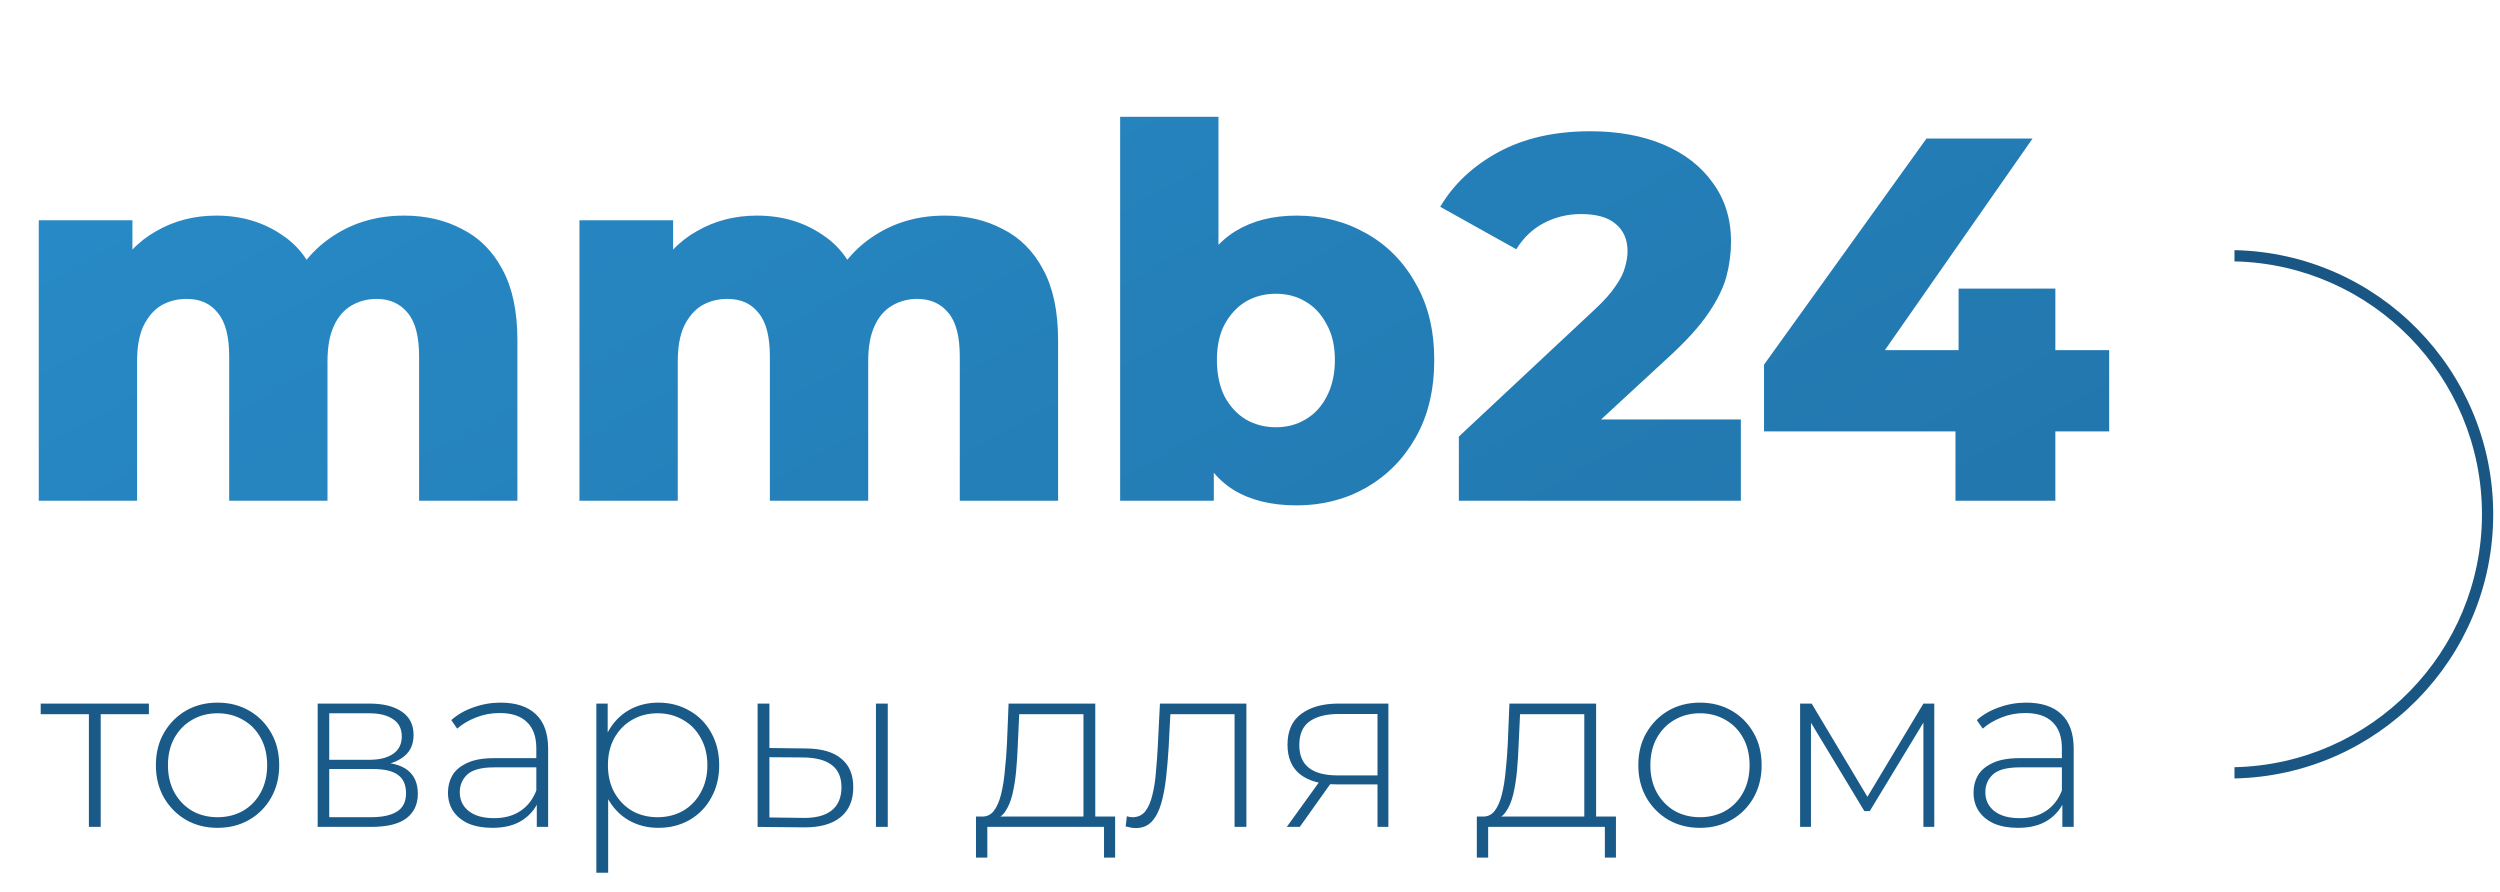 <svg width="241" height="86" viewBox="0 0 241 86" fill="none" xmlns="http://www.w3.org/2000/svg">
<path d="M38.953 20.784C41.048 20.784 42.91 21.217 44.54 22.081C46.203 22.913 47.499 24.21 48.431 25.972C49.395 27.735 49.877 30.013 49.877 32.806V48.27H40.4V34.352C40.4 32.424 40.034 31.027 39.302 30.162C38.571 29.264 37.573 28.815 36.309 28.815C35.411 28.815 34.596 29.032 33.865 29.464C33.133 29.896 32.568 30.561 32.169 31.459C31.77 32.324 31.57 33.455 31.57 34.851V48.27H22.093V34.352C22.093 32.424 21.727 31.027 20.995 30.162C20.297 29.264 19.299 28.815 18.002 28.815C17.071 28.815 16.24 29.032 15.508 29.464C14.81 29.896 14.245 30.561 13.812 31.459C13.413 32.324 13.214 33.455 13.214 34.851V48.27H3.736V21.233H12.765V28.765L10.969 26.621C11.966 24.692 13.33 23.245 15.059 22.281C16.788 21.283 18.717 20.784 20.846 20.784C23.273 20.784 25.401 21.416 27.23 22.68C29.093 23.91 30.34 25.839 30.972 28.466L27.879 27.818C28.843 25.623 30.29 23.91 32.219 22.68C34.181 21.416 36.425 20.784 38.953 20.784ZM91.076 20.784C93.171 20.784 95.033 21.217 96.663 22.081C98.326 22.913 99.623 24.21 100.554 25.972C101.518 27.735 102 30.013 102 32.806V48.27H92.523V34.352C92.523 32.424 92.157 31.027 91.425 30.162C90.694 29.264 89.696 28.815 88.432 28.815C87.534 28.815 86.72 29.032 85.988 29.464C85.256 29.896 84.691 30.561 84.292 31.459C83.893 32.324 83.694 33.455 83.694 34.851V48.27H74.216V34.352C74.216 32.424 73.85 31.027 73.118 30.162C72.42 29.264 71.422 28.815 70.126 28.815C69.194 28.815 68.363 29.032 67.631 29.464C66.933 29.896 66.368 30.561 65.935 31.459C65.536 32.324 65.337 33.455 65.337 34.851V48.27H55.859V21.233H64.888V28.765L63.092 26.621C64.09 24.692 65.453 23.245 67.182 22.281C68.912 21.283 70.84 20.784 72.969 20.784C75.396 20.784 77.525 21.416 79.354 22.68C81.216 23.91 82.463 25.839 83.095 28.466L80.002 27.818C80.967 25.623 82.413 23.91 84.342 22.68C86.304 21.416 88.549 20.784 91.076 20.784ZM124.992 48.718C122.565 48.718 120.536 48.22 118.907 47.222C117.31 46.224 116.113 44.695 115.315 42.633C114.517 40.571 114.118 37.927 114.118 34.702C114.118 31.542 114.533 28.932 115.365 26.87C116.229 24.808 117.477 23.279 119.106 22.281C120.736 21.283 122.698 20.784 124.992 20.784C127.453 20.784 129.681 21.35 131.676 22.48C133.705 23.611 135.301 25.224 136.465 27.319C137.662 29.381 138.261 31.842 138.261 34.702C138.261 37.595 137.662 40.089 136.465 42.184C135.301 44.246 133.705 45.859 131.676 47.023C129.681 48.153 127.453 48.718 124.992 48.718ZM107.982 48.27V11.257H117.46V25.773L116.961 34.702L117.011 43.63V48.27H107.982ZM122.997 41.186C124.061 41.186 125.009 40.937 125.84 40.438C126.705 39.939 127.387 39.208 127.885 38.243C128.417 37.245 128.683 36.065 128.683 34.702C128.683 33.338 128.417 32.191 127.885 31.26C127.387 30.295 126.705 29.564 125.84 29.065C125.009 28.566 124.061 28.317 122.997 28.317C121.933 28.317 120.968 28.566 120.104 29.065C119.272 29.564 118.591 30.295 118.059 31.26C117.56 32.191 117.31 33.338 117.31 34.702C117.31 36.065 117.56 37.245 118.059 38.243C118.591 39.208 119.272 39.939 120.104 40.438C120.968 40.937 121.933 41.186 122.997 41.186ZM140.633 48.27V42.084L153.702 29.863C154.633 28.998 155.315 28.233 155.747 27.568C156.213 26.903 156.512 26.305 156.645 25.773C156.811 25.207 156.894 24.692 156.894 24.226C156.894 23.096 156.512 22.214 155.747 21.582C155.015 20.951 153.901 20.635 152.405 20.635C151.141 20.635 149.961 20.917 148.863 21.483C147.766 22.048 146.868 22.896 146.17 24.027L138.837 19.936C140.134 17.741 142.013 15.979 144.474 14.649C146.934 13.319 149.877 12.653 153.303 12.653C155.996 12.653 158.357 13.086 160.386 13.95C162.415 14.815 163.994 16.046 165.125 17.642C166.289 19.238 166.871 21.117 166.871 23.279C166.871 24.409 166.721 25.54 166.422 26.671C166.122 27.768 165.541 28.948 164.676 30.212C163.845 31.442 162.597 32.823 160.935 34.352L150.559 43.93L148.913 40.438H167.818V48.27H140.633ZM170.052 41.585V35.151L185.715 13.352H195.941L180.727 35.151L176.038 33.754H203.323V41.585H170.052ZM188.508 48.27V41.585L188.808 33.754V27.818H198.136V48.27H188.508Z" fill="url(#paint0_linear_7_601)"/>
<path d="M8.569 79.713V68.509L8.888 68.85H3.924V67.826H14.353V68.85H9.389L9.708 68.509V79.713H8.569ZM20.972 79.804C19.833 79.804 18.816 79.546 17.92 79.029C17.04 78.513 16.334 77.8 15.803 76.889C15.286 75.978 15.028 74.938 15.028 73.769C15.028 72.585 15.286 71.545 15.803 70.649C16.334 69.738 17.04 69.025 17.92 68.509C18.816 67.993 19.833 67.734 20.972 67.734C22.11 67.734 23.128 67.993 24.023 68.509C24.919 69.025 25.625 69.738 26.141 70.649C26.657 71.545 26.915 72.585 26.915 73.769C26.915 74.938 26.657 75.978 26.141 76.889C25.625 77.8 24.919 78.513 24.023 79.029C23.128 79.546 22.11 79.804 20.972 79.804ZM20.972 78.779C21.883 78.779 22.703 78.574 23.431 78.164C24.16 77.739 24.729 77.147 25.139 76.388C25.549 75.629 25.754 74.756 25.754 73.769C25.754 72.767 25.549 71.894 25.139 71.15C24.729 70.391 24.16 69.807 23.431 69.397C22.703 68.972 21.883 68.759 20.972 68.759C20.061 68.759 19.241 68.972 18.512 69.397C17.799 69.807 17.23 70.391 16.805 71.15C16.395 71.894 16.19 72.767 16.19 73.769C16.19 74.756 16.395 75.629 16.805 76.388C17.23 77.147 17.799 77.739 18.512 78.164C19.241 78.574 20.061 78.779 20.972 78.779ZM30.624 79.713V67.826H35.633C36.939 67.826 37.971 68.084 38.731 68.6C39.49 69.116 39.869 69.867 39.869 70.854C39.869 71.826 39.497 72.562 38.753 73.063C38.025 73.564 37.076 73.815 35.907 73.815L36.226 73.473C37.622 73.473 38.647 73.731 39.3 74.247C39.953 74.763 40.279 75.522 40.279 76.525C40.279 77.542 39.907 78.331 39.163 78.893C38.434 79.439 37.303 79.713 35.77 79.713H30.624ZM31.739 78.779H35.747C36.856 78.779 37.698 78.597 38.275 78.232C38.852 77.868 39.141 77.284 39.141 76.479C39.141 75.659 38.882 75.067 38.366 74.703C37.865 74.323 37.053 74.133 35.93 74.133H31.739V78.779ZM31.739 73.245H35.565C36.567 73.245 37.342 73.055 37.888 72.676C38.45 72.296 38.731 71.735 38.731 70.991C38.731 70.247 38.45 69.693 37.888 69.328C37.342 68.949 36.567 68.759 35.565 68.759H31.739V73.245ZM51.746 79.713V77.003L51.701 76.593V72.129C51.701 71.021 51.397 70.179 50.79 69.602C50.198 69.025 49.325 68.736 48.171 68.736C47.351 68.736 46.585 68.881 45.871 69.169C45.173 69.442 44.573 69.799 44.072 70.239L43.503 69.419C44.095 68.888 44.808 68.478 45.643 68.19C46.478 67.886 47.351 67.734 48.262 67.734C49.735 67.734 50.866 68.106 51.655 68.85C52.445 69.594 52.84 70.702 52.84 72.175V79.713H51.746ZM47.465 79.804C46.585 79.804 45.818 79.667 45.165 79.394C44.528 79.105 44.034 78.703 43.685 78.187C43.351 77.671 43.184 77.079 43.184 76.411C43.184 75.803 43.321 75.257 43.594 74.771C43.882 74.27 44.353 73.868 45.006 73.564C45.659 73.245 46.532 73.086 47.625 73.086H51.997V73.974H47.647C46.418 73.974 45.552 74.202 45.051 74.657C44.566 75.113 44.323 75.682 44.323 76.365C44.323 77.124 44.611 77.731 45.188 78.187C45.765 78.642 46.577 78.87 47.625 78.87C48.627 78.87 49.469 78.642 50.152 78.187C50.851 77.731 51.367 77.071 51.701 76.206L52.02 76.98C51.701 77.845 51.154 78.536 50.38 79.052C49.621 79.553 48.649 79.804 47.465 79.804ZM63.455 79.804C62.407 79.804 61.458 79.561 60.608 79.075C59.773 78.589 59.105 77.898 58.604 77.003C58.118 76.092 57.876 75.014 57.876 73.769C57.876 72.524 58.118 71.454 58.604 70.558C59.105 69.647 59.773 68.949 60.608 68.463C61.458 67.977 62.407 67.734 63.455 67.734C64.578 67.734 65.58 67.993 66.461 68.509C67.356 69.01 68.055 69.716 68.556 70.626C69.072 71.537 69.33 72.585 69.33 73.769C69.33 74.953 69.072 76.001 68.556 76.912C68.055 77.823 67.356 78.536 66.461 79.052C65.58 79.553 64.578 79.804 63.455 79.804ZM57.488 84.13V67.826H58.581V71.719L58.399 73.792L58.627 75.864V84.13H57.488ZM63.386 78.779C64.297 78.779 65.117 78.574 65.846 78.164C66.575 77.739 67.144 77.147 67.554 76.388C67.979 75.629 68.191 74.756 68.191 73.769C68.191 72.767 67.979 71.894 67.554 71.15C67.144 70.391 66.575 69.807 65.846 69.397C65.117 68.972 64.297 68.759 63.386 68.759C62.476 68.759 61.656 68.972 60.927 69.397C60.214 69.807 59.644 70.391 59.219 71.15C58.809 71.894 58.604 72.767 58.604 73.769C58.604 74.756 58.809 75.629 59.219 76.388C59.644 77.147 60.214 77.739 60.927 78.164C61.656 78.574 62.476 78.779 63.386 78.779ZM84.442 79.713V67.826H85.58V79.713H84.442ZM77.724 72.152C79.212 72.167 80.335 72.494 81.094 73.131C81.868 73.754 82.255 74.672 82.255 75.887C82.255 77.147 81.846 78.111 81.026 78.779C80.206 79.447 79.022 79.773 77.473 79.758L73.033 79.713V67.826H74.171V72.107L77.724 72.152ZM77.428 78.847C78.642 78.862 79.561 78.62 80.183 78.119C80.806 77.618 81.117 76.874 81.117 75.887C81.117 74.93 80.806 74.217 80.183 73.746C79.576 73.276 78.657 73.033 77.428 73.018L74.171 72.995V78.802L77.428 78.847ZM104.446 79.166V68.85H98.252L98.116 71.811C98.085 72.646 98.032 73.481 97.956 74.316C97.88 75.135 97.759 75.894 97.592 76.593C97.425 77.276 97.189 77.83 96.886 78.255C96.597 78.68 96.218 78.916 95.747 78.961L94.609 78.711C95.094 78.741 95.489 78.566 95.793 78.187C96.096 77.792 96.332 77.261 96.499 76.593C96.666 75.925 96.787 75.173 96.863 74.338C96.954 73.488 97.022 72.623 97.068 71.742L97.228 67.826H105.585V79.166H104.446ZM94.085 82.673V78.711H107.498V82.673H106.428V79.713H95.178V82.673H94.085ZM108.515 79.667L108.629 78.688C108.72 78.703 108.811 78.726 108.902 78.756C109.008 78.771 109.1 78.779 109.175 78.779C109.692 78.779 110.102 78.589 110.405 78.21C110.709 77.815 110.937 77.291 111.088 76.638C111.255 75.986 111.369 75.249 111.43 74.43C111.506 73.61 111.567 72.775 111.612 71.924L111.817 67.826H120.152V79.713H119.013V68.486L119.332 68.85H112.546L112.842 68.463L112.66 72.016C112.599 73.048 112.515 74.035 112.409 74.976C112.303 75.917 112.143 76.752 111.931 77.481C111.718 78.21 111.415 78.787 111.02 79.212C110.625 79.622 110.117 79.826 109.494 79.826C109.342 79.826 109.183 79.811 109.016 79.781C108.864 79.751 108.697 79.713 108.515 79.667ZM132.791 79.713V75.34L133.041 75.614H128.829C127.341 75.614 126.179 75.295 125.344 74.657C124.525 74.004 124.115 73.048 124.115 71.788C124.115 70.452 124.563 69.457 125.458 68.805C126.354 68.152 127.538 67.826 129.011 67.826H133.839V79.713H132.791ZM124.046 79.713L127.348 75.135H128.555L125.299 79.713H124.046ZM132.791 75.022V68.486L133.041 68.827H129.079C127.865 68.827 126.923 69.063 126.255 69.533C125.587 70.004 125.253 70.771 125.253 71.833C125.253 73.777 126.483 74.748 128.942 74.748H133.041L132.791 75.022ZM152.726 79.166V68.85H146.532L146.396 71.811C146.365 72.646 146.312 73.481 146.236 74.316C146.16 75.135 146.039 75.894 145.872 76.593C145.705 77.276 145.47 77.83 145.166 78.255C144.878 78.68 144.498 78.916 144.027 78.961L142.889 78.711C143.375 78.741 143.769 78.566 144.073 78.187C144.377 77.792 144.612 77.261 144.779 76.593C144.946 75.925 145.067 75.173 145.143 74.338C145.234 73.488 145.303 72.623 145.348 71.742L145.508 67.826H153.865V79.166H152.726ZM142.365 82.673V78.711H155.778V82.673H154.708V79.713H143.458V82.673H142.365ZM163.877 79.804C162.739 79.804 161.722 79.546 160.826 79.029C159.945 78.513 159.239 77.8 158.708 76.889C158.192 75.978 157.934 74.938 157.934 73.769C157.934 72.585 158.192 71.545 158.708 70.649C159.239 69.738 159.945 69.025 160.826 68.509C161.722 67.993 162.739 67.734 163.877 67.734C165.016 67.734 166.033 67.993 166.929 68.509C167.825 69.025 168.531 69.738 169.047 70.649C169.563 71.545 169.821 72.585 169.821 73.769C169.821 74.938 169.563 75.978 169.047 76.889C168.531 77.8 167.825 78.513 166.929 79.029C166.033 79.546 165.016 79.804 163.877 79.804ZM163.877 78.779C164.788 78.779 165.608 78.574 166.337 78.164C167.066 77.739 167.635 77.147 168.045 76.388C168.455 75.629 168.66 74.756 168.66 73.769C168.66 72.767 168.455 71.894 168.045 71.15C167.635 70.391 167.066 69.807 166.337 69.397C165.608 68.972 164.788 68.759 163.877 68.759C162.967 68.759 162.147 68.972 161.418 69.397C160.704 69.807 160.135 70.391 159.71 71.15C159.3 71.894 159.095 72.767 159.095 73.769C159.095 74.756 159.3 75.629 159.71 76.388C160.135 77.147 160.704 77.739 161.418 78.164C162.147 78.574 162.967 78.779 163.877 78.779ZM173.529 79.713V67.826H174.645L180.27 77.231H179.769L185.416 67.826H186.464V79.713H185.416V69.192L185.644 69.283L180.247 78.187H179.723L174.303 69.215L174.577 69.169V79.713H173.529ZM198.811 79.713V77.003L198.765 76.593V72.129C198.765 71.021 198.461 70.179 197.854 69.602C197.262 69.025 196.389 68.736 195.235 68.736C194.416 68.736 193.649 68.881 192.935 69.169C192.237 69.442 191.637 69.799 191.136 70.239L190.567 69.419C191.159 68.888 191.873 68.478 192.708 68.19C193.543 67.886 194.416 67.734 195.326 67.734C196.799 67.734 197.93 68.106 198.72 68.85C199.509 69.594 199.904 70.702 199.904 72.175V79.713H198.811ZM194.529 79.804C193.649 79.804 192.882 79.667 192.229 79.394C191.592 79.105 191.098 78.703 190.749 78.187C190.415 77.671 190.248 77.079 190.248 76.411C190.248 75.803 190.385 75.257 190.658 74.771C190.947 74.27 191.417 73.868 192.07 73.564C192.723 73.245 193.596 73.086 194.689 73.086H199.061V73.974H194.712C193.482 73.974 192.617 74.202 192.116 74.657C191.63 75.113 191.387 75.682 191.387 76.365C191.387 77.124 191.675 77.731 192.252 78.187C192.829 78.642 193.641 78.87 194.689 78.87C195.691 78.87 196.533 78.642 197.217 78.187C197.915 77.731 198.431 77.071 198.765 76.206L199.084 76.98C198.765 77.845 198.219 78.536 197.444 79.052C196.685 79.553 195.714 79.804 194.529 79.804Z" fill="#1A5A88"/>
<path fill-rule="evenodd" clip-rule="evenodd" d="M215.404 75.043C229.228 74.754 240.345 63.464 240.345 49.578C240.345 35.693 229.228 24.402 215.404 24.114V25.198C228.629 25.487 239.261 36.292 239.261 49.578C239.261 62.864 228.629 73.67 215.404 73.958V75.043Z" fill="#195683"/>
<defs>
<linearGradient id="paint0_linear_7_601" x1="-10.105" y1="-115.134" x2="206.401" y2="273.116" gradientUnits="userSpaceOnUse">
<stop stop-color="#2D9EE0"/>
<stop offset="1" stop-color="#195683"/>
</linearGradient>
</defs>
</svg>
